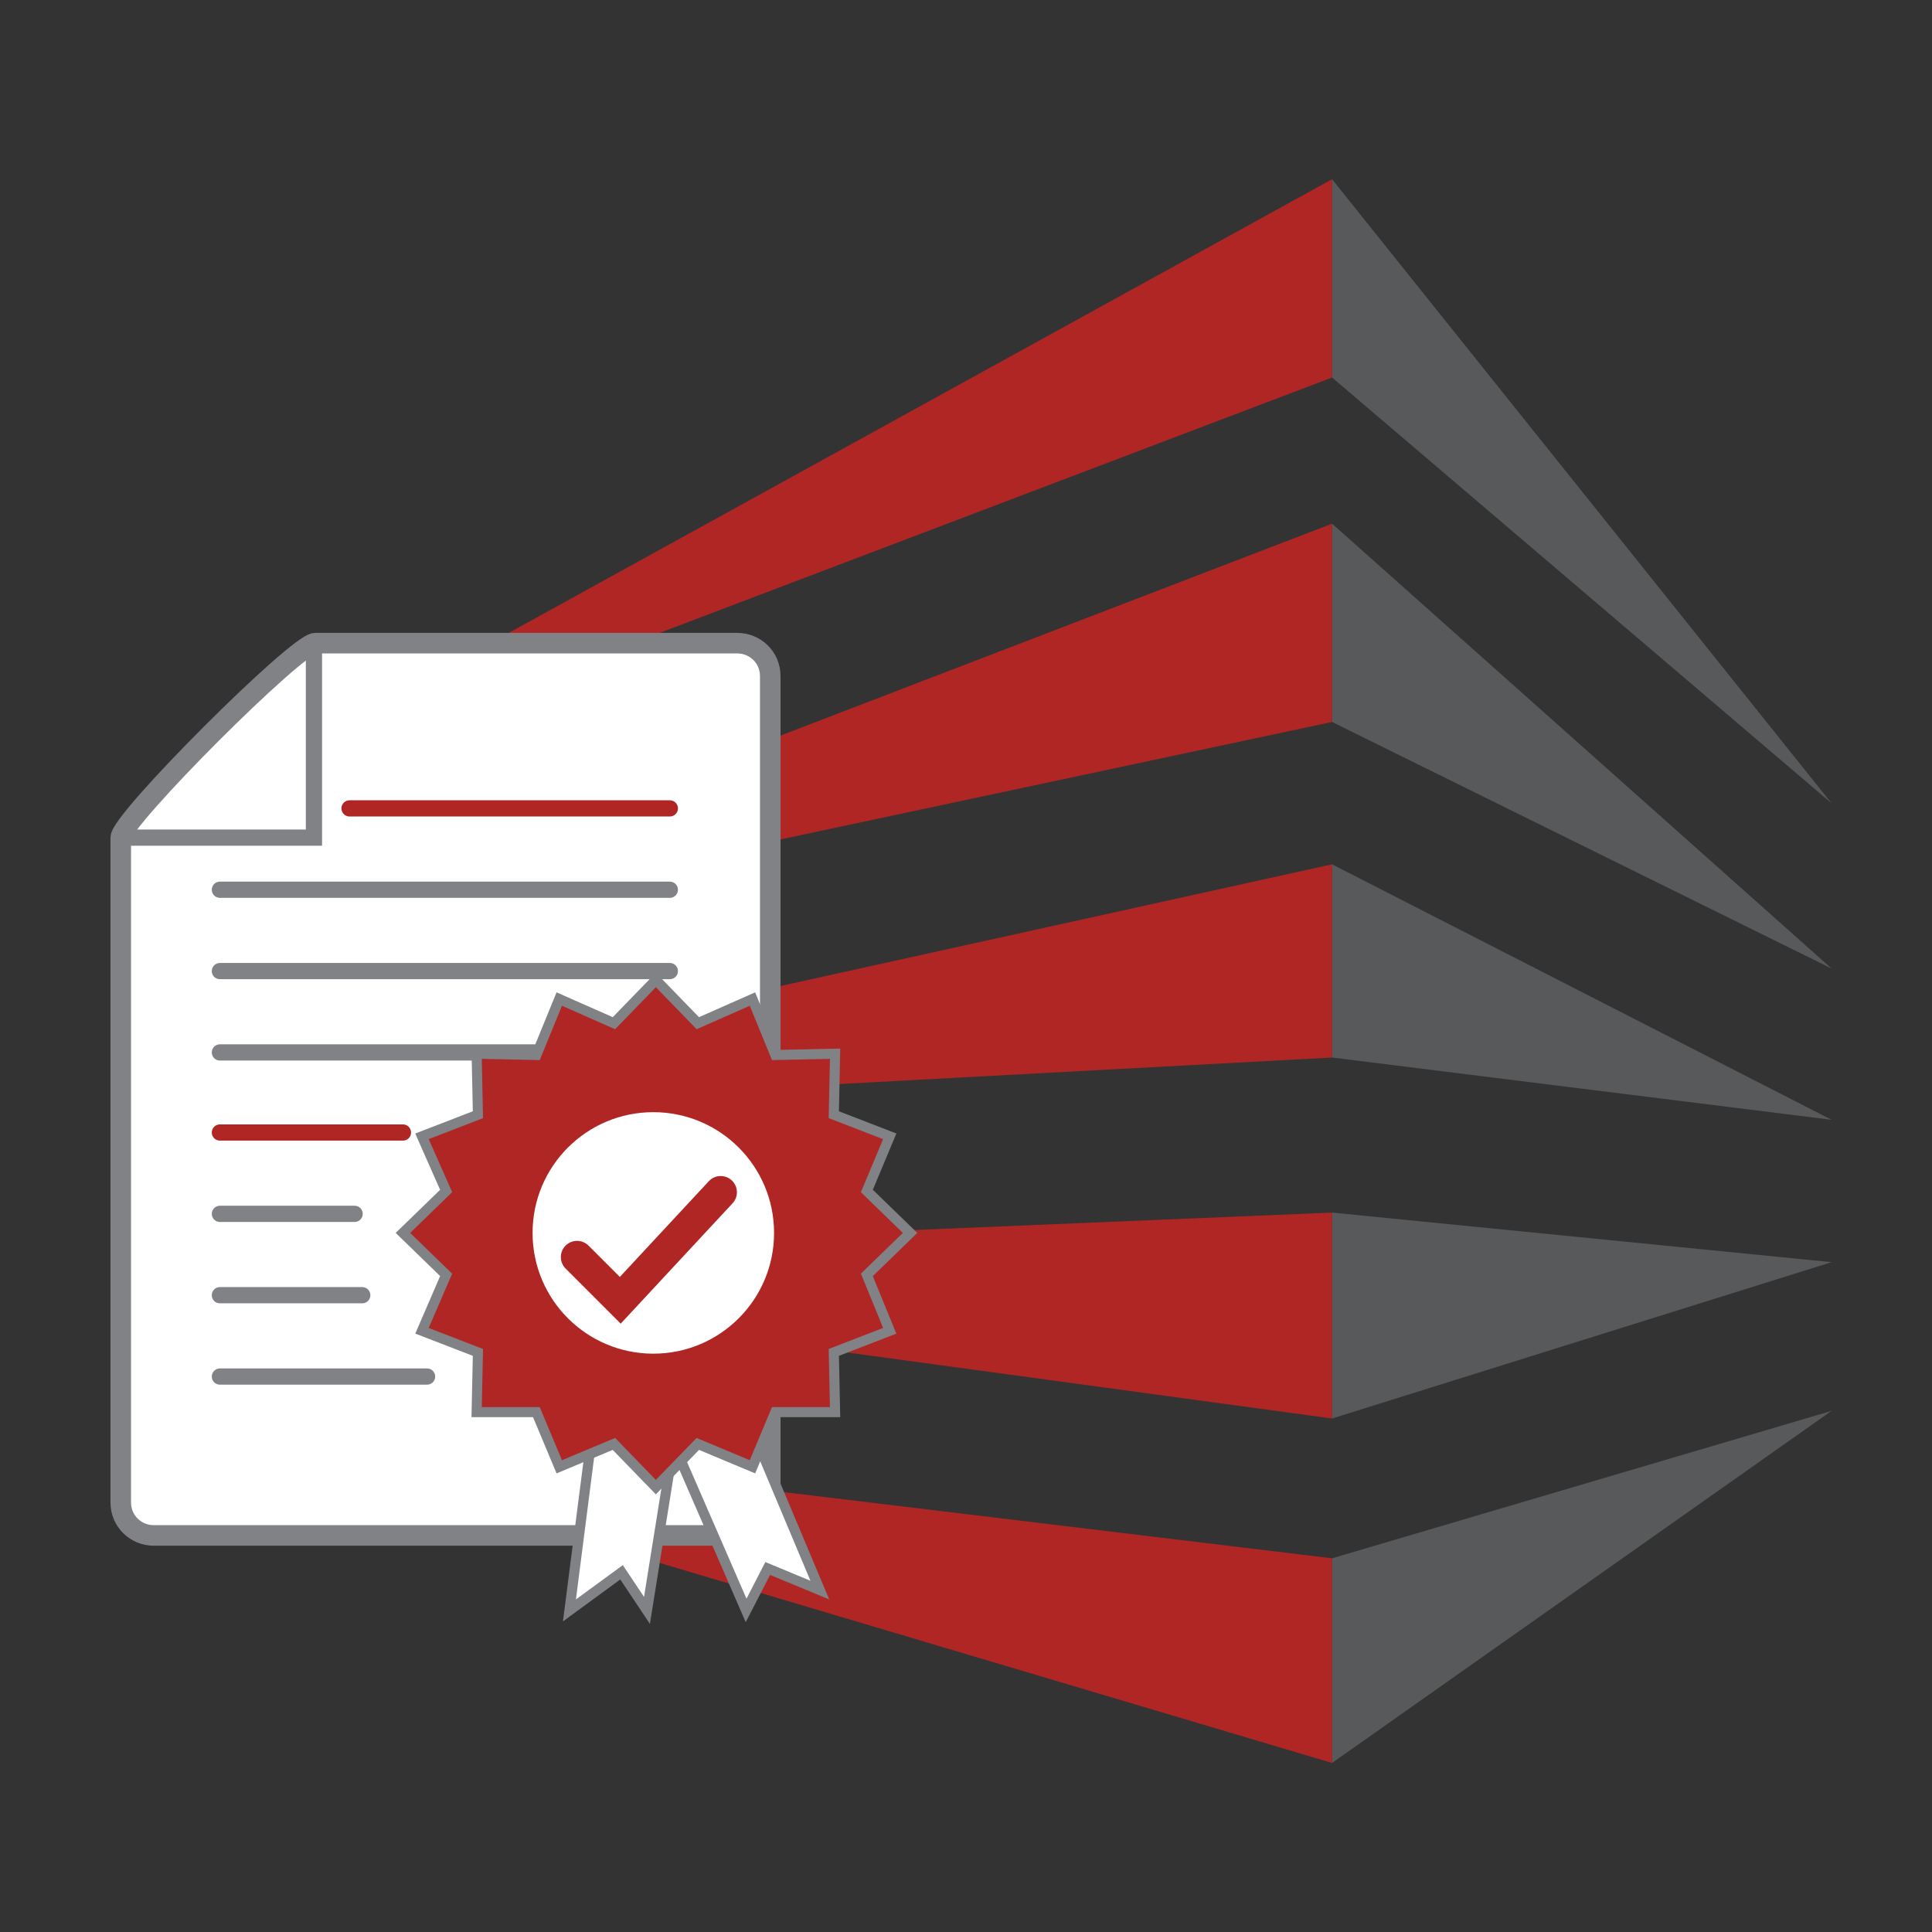 <?xml version="1.0" encoding="utf-8"?>
<!-- Generator: Adobe Illustrator 27.1.0, SVG Export Plug-In . SVG Version: 6.00 Build 0)  -->
<svg version="1.1" id="Layer_1" xmlns="http://www.w3.org/2000/svg" xmlns:xlink="http://www.w3.org/1999/xlink" x="0px" y="0px"
	 viewBox="0 0 152 152" style="enable-background:new 0 0 152 152;" xml:space="preserve">
<rect x="0" y="0" width="152" height="152" fill="#333333" stroke="none"/>
<style type="text/css">
	.st0{fill:#B02625;}
	.st1{fill:#58595B;}
	.st2{fill:#FFFFFF;stroke:#808285;stroke-width:1.617;stroke-miterlimit:10;}
	.st3{fill:none;stroke:#808285;stroke-width:1.276;stroke-miterlimit:10;}
	.st4{fill:none;stroke:#B02625;stroke-width:1.276;stroke-linecap:round;stroke-miterlimit:10;}
	.st5{fill:none;stroke:#808285;stroke-width:1.276;stroke-linecap:round;stroke-miterlimit:10;}
	.st6{fill:#FFFFFF;stroke:#808285;stroke-width:0.793;stroke-miterlimit:10;}
	.st7{fill:#B02625;stroke:#808285;stroke-width:0.793;stroke-miterlimit:10;}
	.st8{fill:#FFFFFF;}
	.st9{fill:none;stroke:#B02625;stroke-width:2.552;stroke-linecap:round;stroke-miterlimit:10;}
</style>
<g>
	<g id="XMLID_42_">
		<polygon id="XMLID_52_" class="st0" points="13.7,76.2 104.8,41.2 104.8,56.8 		"/>
		<polygon id="XMLID_51_" class="st0" points="13.7,88.1 104.8,68 104.8,83.2 		"/>
		<polygon id="XMLID_50_" class="st0" points="13.7,99.2 104.8,95.4 104.8,111.6 		"/>
		<polygon id="XMLID_49_" class="st0" points="13.7,111.6 104.8,122.6 104.8,138.7 		"/>
		<polygon id="XMLID_48_" class="st1" points="144.1,76.2 104.8,41.2 104.8,56.8 		"/>
		<polygon id="XMLID_47_" class="st0" points="13.7,64.3 104.8,14.1 104.8,29.7 		"/>
		<polygon id="XMLID_46_" class="st1" points="144.1,63.2 104.8,14.1 104.8,29.7 		"/>
		<polygon id="XMLID_45_" class="st1" points="144.1,88.1 104.8,68 104.8,83.2 		"/>
		<polygon id="XMLID_44_" class="st1" points="144.1,99.3 104.8,111.6 104.8,95.4 		"/>
		<polygon id="XMLID_43_" class="st1" points="144.1,111 104.8,138.7 104.8,122.6 		"/>
	</g>
	<g>
		<path id="XMLID_1164_" class="st2" d="M58,120.8H12.1c-1.4,0-2.6-1.1-2.6-2.6V65.9c0-1.4,13.9-15.3,15.3-15.3H58
			c1.4,0,2.6,1.1,2.6,2.6v65.1C60.6,119.7,59.4,120.8,58,120.8z"/>
		<polyline id="XMLID_1163_" class="st3" points="9.5,65.9 24.7,65.9 24.7,50.6 		"/>
		<line id="XMLID_1167_" class="st4" x1="27.5" y1="63.6" x2="52.7" y2="63.6"/>
		<line id="XMLID_1174_" class="st5" x1="17.3" y1="70" x2="52.7" y2="70"/>
		<line id="XMLID_1175_" class="st5" x1="17.3" y1="76.4" x2="52.7" y2="76.4"/>
		<line id="XMLID_1176_" class="st5" x1="17.3" y1="82.8" x2="52.7" y2="82.8"/>
		<line id="XMLID_1177_" class="st4" x1="17.3" y1="89.1" x2="31.7" y2="89.1"/>
		<line id="XMLID_1178_" class="st5" x1="17.3" y1="95.5" x2="27.9" y2="95.5"/>
		<line id="XMLID_1179_" class="st5" x1="17.3" y1="101.9" x2="28.5" y2="101.9"/>
		<line id="XMLID_1180_" class="st5" x1="17.3" y1="108.3" x2="33.6" y2="108.3"/>
	</g>
	<g>
		<polygon class="st6" points="47.3,107.2 44.8,126.7 48.9,123.7 50.9,126.7 53,113.6 58.7,126.7 60.4,123.4 64.5,125.1 57.1,107.5 
					"/>
		<polygon id="XMLID_105_" class="st7" points="51.6,77.1 54.9,80.5 59.2,78.6 61,83 65.7,82.9 65.6,87.7 70,89.4 68.2,93.7 
			71.6,97 68.2,100.3 70,104.7 65.6,106.4 65.7,111.1 61,111.1 59.2,115.4 54.9,113.6 51.6,117 48.3,113.6 44,115.4 42.2,111.1 
			37.5,111.1 37.6,106.4 33.2,104.7 35.1,100.3 31.7,97 35.1,93.7 33.2,89.4 37.6,87.7 37.5,82.9 42.2,83 44,78.6 48.3,80.5 		"/>
		<circle id="XMLID_1173_" class="st8" cx="51.4" cy="97" r="9.5"/>
		<polyline id="XMLID_1181_" class="st9" points="45.4,98.9 48.8,102.3 56.7,93.8 		"/>
	</g>
</g>
</svg>
